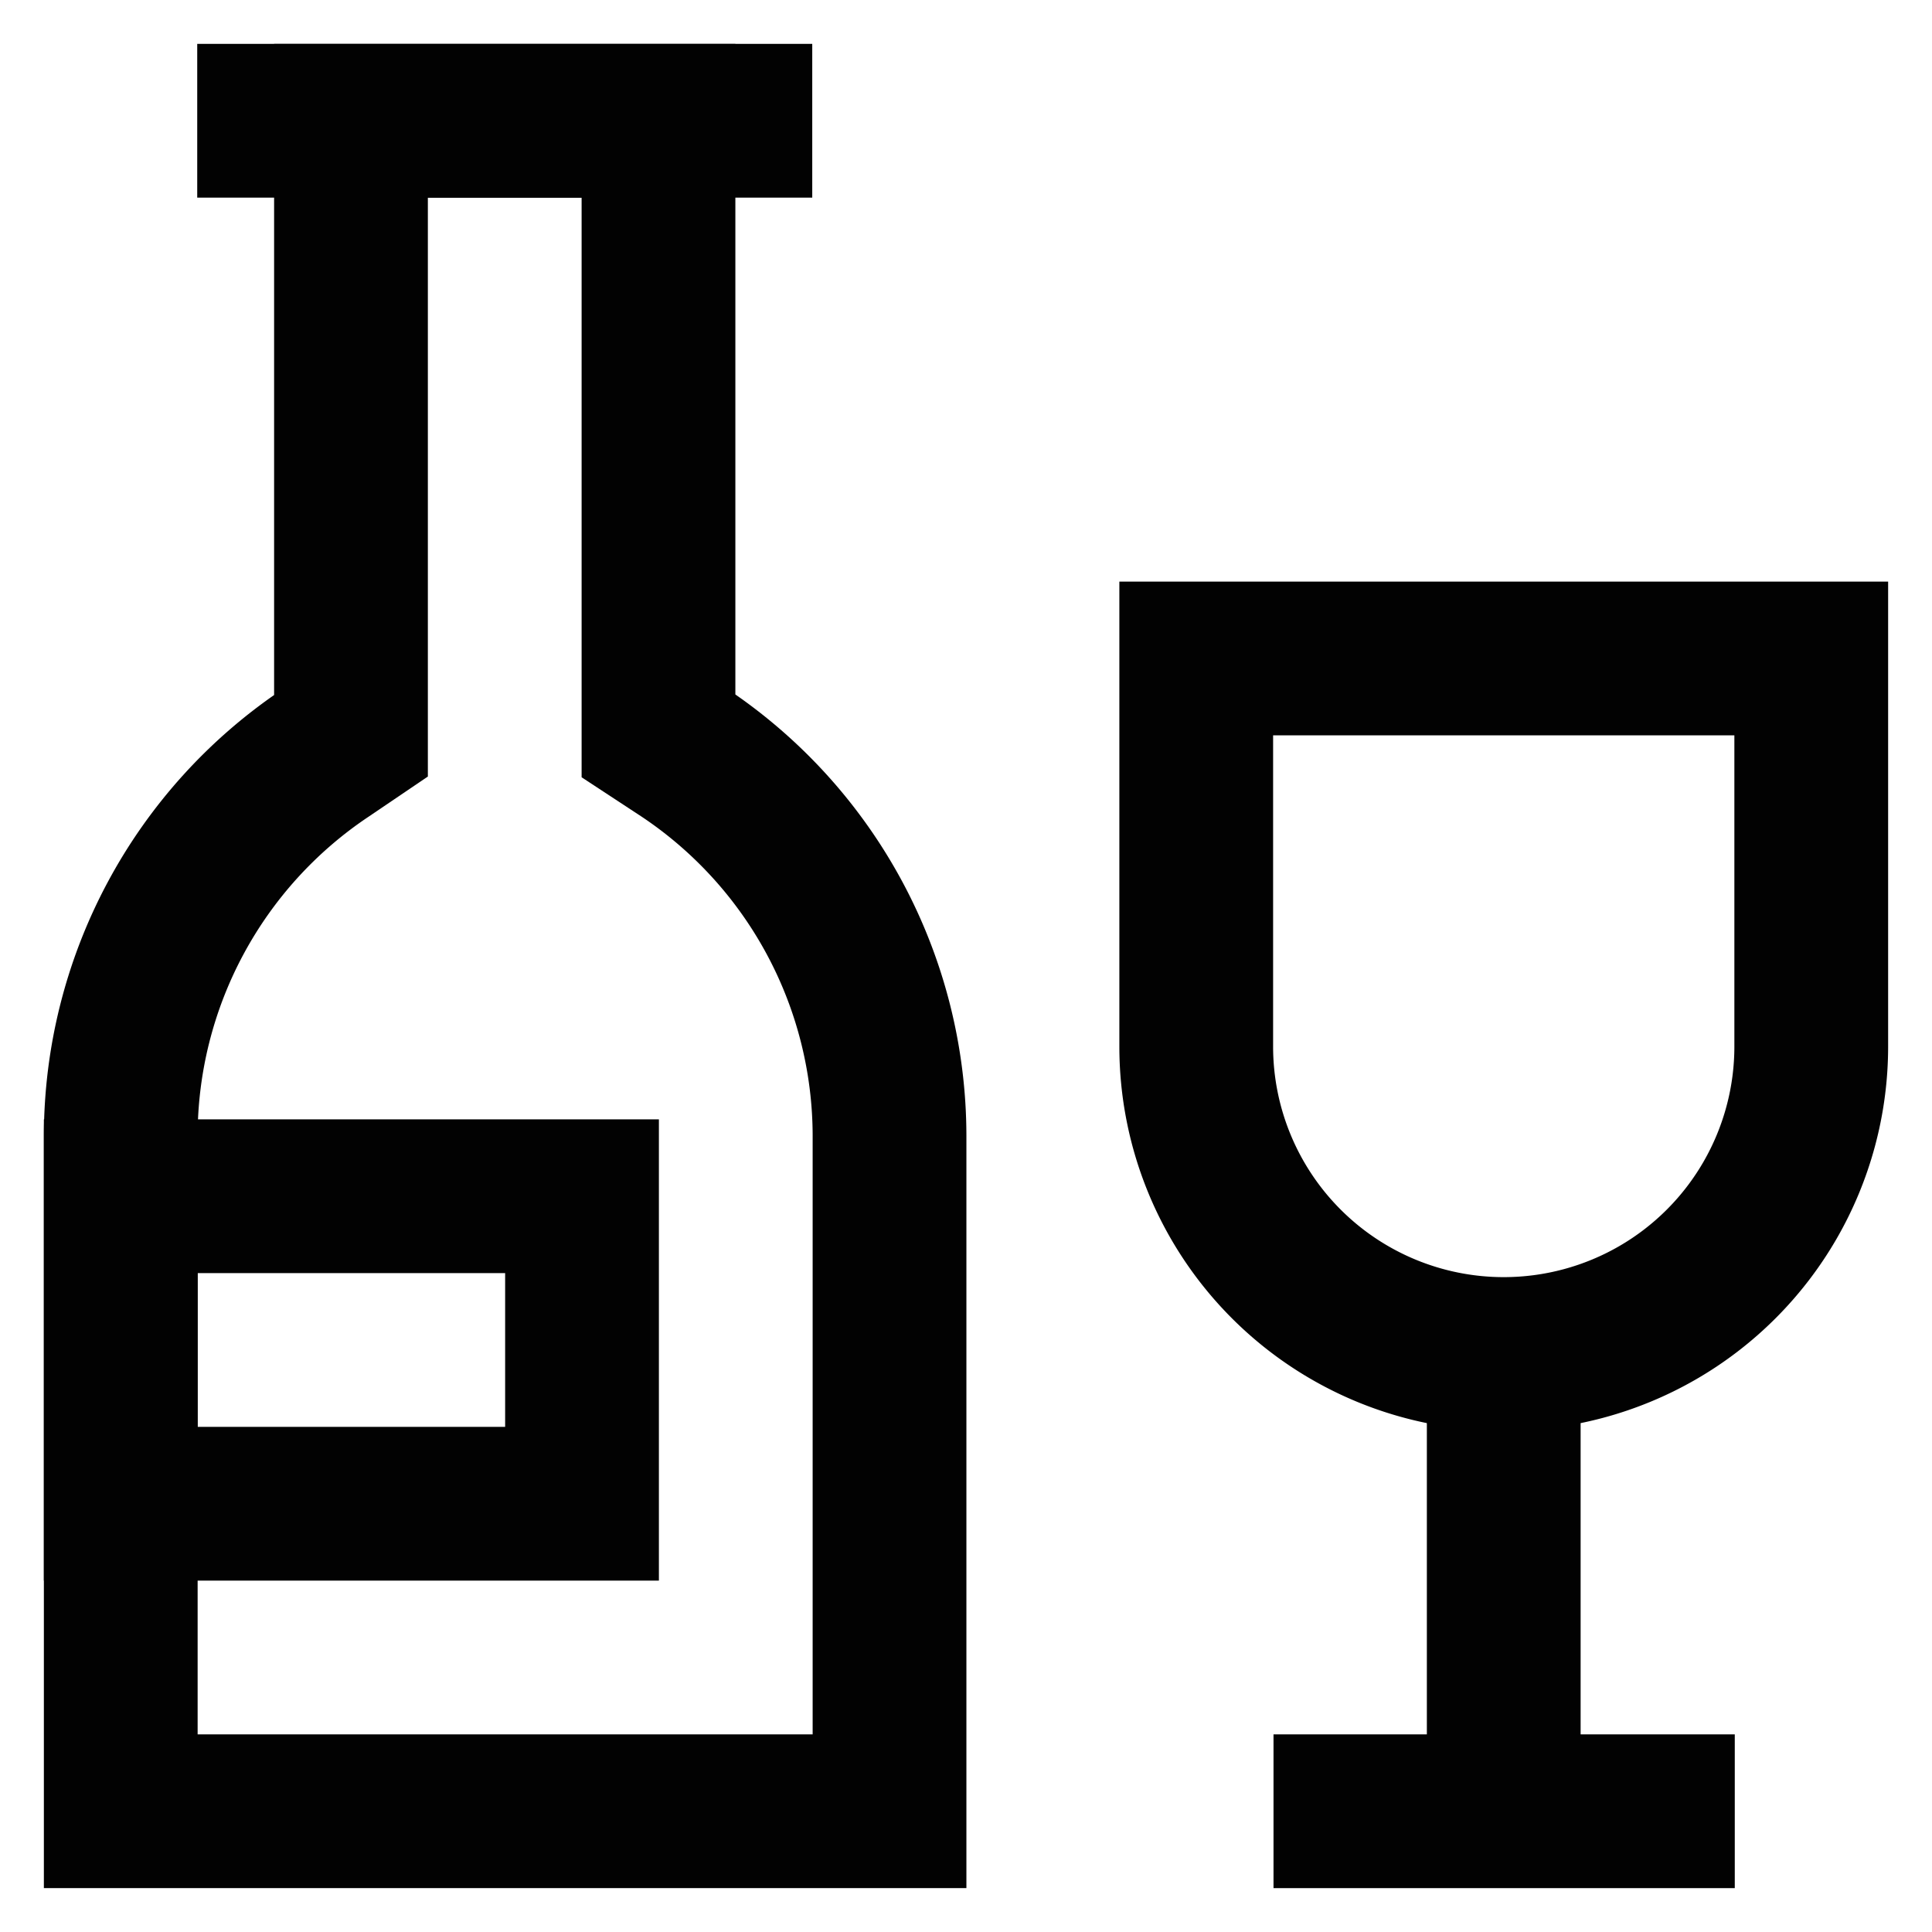 <?xml version="1.0" encoding="utf-8"?><!-- Uploaded to: SVG Repo, www.svgrepo.com, Generator: SVG Repo Mixer Tools -->
<svg width="800px" height="800px" viewBox="0 0 24 24" id="Layer_1" data-name="Layer 1" xmlns="http://www.w3.org/2000/svg"><defs><style>.cls-1{fill:none;stroke:#020202;stroke-miterlimit:10;stroke-width:1.91px;}</style></defs><path class="cls-1" d="M8.18,9.14V1.5H4.36V9.14l-.31.21A5.73,5.73,0,0,0,1.5,14.11V22.5h9.55V14.11A5.73,5.73,0,0,0,8.5,9.35Z"/><line class="cls-1" x1="2.45" y1="1.5" x2="10.09" y2="1.5"/><path class="cls-1" d="M14.86,8.18H22.5a0,0,0,0,1,0,0V13a3.82,3.82,0,0,1-3.82,3.82h0A3.82,3.82,0,0,1,14.86,13V8.18A0,0,0,0,1,14.86,8.18Z"/><line class="cls-1" x1="18.68" y1="22.5" x2="18.68" y2="16.77"/><line class="cls-1" x1="21.55" y1="22.5" x2="15.82" y2="22.5"/><rect class="cls-1" x="1.5" y="14.86" width="5.73" height="3.82"/></svg>